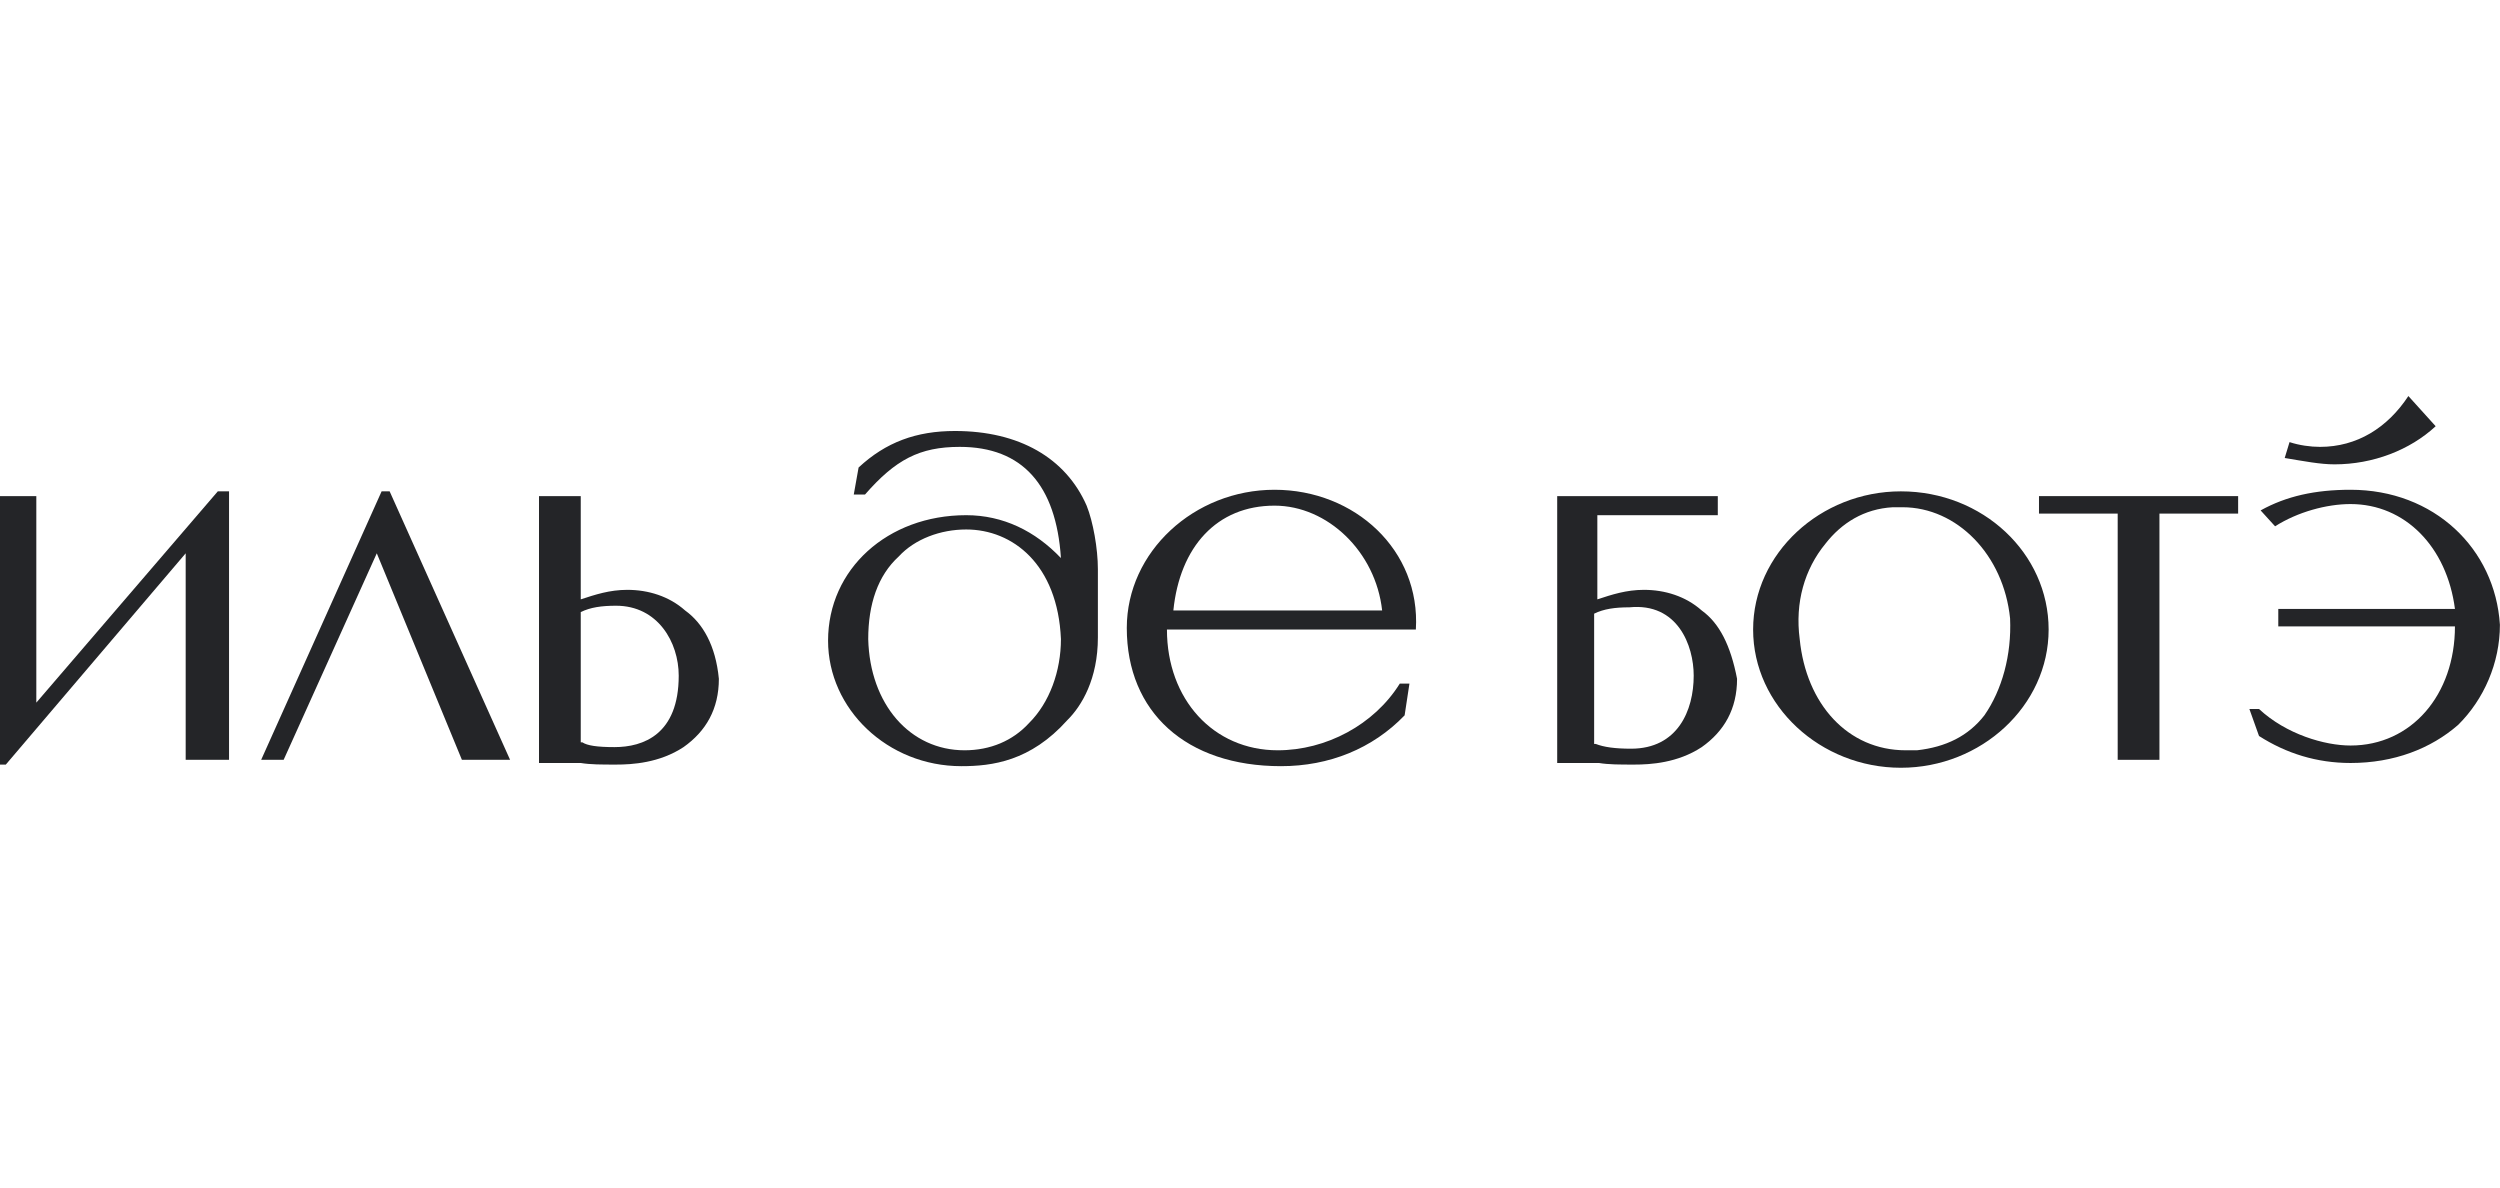 <?xml version="1.0" encoding="UTF-8"?> <svg xmlns="http://www.w3.org/2000/svg" width="320" height="152" viewBox="0 0 320 152" fill="none"><g clip-path="url(#clip0_3894_1139)"><mask id="mask0_3894_1139" style="mask-type:luminance" maskUnits="userSpaceOnUse" x="-12" y="45" width="343" height="61"><path d="M330.061 45H-11.179V106H330.061V45Z" fill="white"></path></mask><g mask="url(#mask0_3894_1139)"><path d="M87.698 78.143C85.642 76.313 82.97 75.5 80.297 75.5C78.036 75.5 76.186 76.11 74.336 76.72V63.503H68.992V97.663H74.336C75.57 97.867 77.008 97.867 78.859 97.867C80.914 97.867 84.409 97.663 87.492 95.63C90.37 93.597 92.015 90.75 92.015 86.887C91.604 82.617 89.959 79.77 87.698 78.143ZM78.653 95.63C76.392 95.63 75.158 95.427 74.542 95.02C74.542 95.02 74.542 95.02 74.336 95.02V78.347C75.57 77.737 77.008 77.533 78.859 77.533C84.203 77.533 86.876 82.21 86.876 86.48C86.876 94.003 82.353 95.63 78.653 95.63Z" fill="#242528"></path><path d="M4.649 89.937V63.503H-0.695V97.867H0.744L23.767 70.823V97.257H29.317V62.893H27.878L4.649 89.937Z" fill="#242528"></path><path d="M49.874 62.893H48.846L33.429 97.257H36.306L48.229 70.823L59.124 97.257H65.291L49.874 62.893Z" fill="#242528"></path><path d="M298.816 59.437C303.748 59.437 308.477 57.607 311.765 54.557L308.272 50.693C305.598 54.76 301.693 57.2 296.965 57.2C295.732 57.2 294.292 56.997 293.06 56.59L292.442 58.623C294.91 59.03 296.965 59.437 298.816 59.437Z" fill="#242528"></path><path d="M163.141 62.69C152.862 62.69 144.229 70.62 144.229 80.38C144.229 91.157 151.835 98.07 163.963 98.07C170.131 98.07 175.68 95.833 179.792 91.563L180.409 87.497H179.175C175.887 92.783 169.719 96.037 163.552 96.037C155.33 96.037 149.369 89.53 149.369 80.583H181.23C181.848 70.417 173.419 62.69 163.141 62.69ZM150.19 78.143C151.012 70.01 155.741 64.723 163.141 64.723C169.924 64.723 176.092 70.62 176.914 78.143H150.19Z" fill="#242528"></path><path d="M300.871 62.69C296.348 62.69 292.648 63.503 289.36 65.333L291.21 67.367C294.087 65.537 297.787 64.52 300.871 64.52C307.86 64.52 313.205 70.01 314.233 77.94H291.621V80.177H314.233C314.233 88.92 308.683 95.427 300.871 95.427C297.582 95.427 292.648 94.003 289.154 90.75H287.92L289.154 94.207C292.648 96.443 296.555 97.663 300.871 97.663C306.422 97.663 311.149 95.833 314.644 92.783C317.933 89.53 319.989 84.853 319.989 79.973C319.373 70.213 311.56 62.69 300.871 62.69Z" fill="#242528"></path><path d="M260.99 65.74H271.064V97.257H276.409V65.74H286.481V63.503H260.99V65.74Z" fill="#242528"></path><path d="M140.529 81.6V72.857C140.529 70.213 139.911 66.757 139.09 64.724C136.418 58.623 130.455 55.167 122.233 55.167C117.299 55.167 113.394 56.59 109.899 59.843L109.282 63.3H110.721C114.627 58.827 117.711 57.2 122.85 57.2C130.867 57.2 135.184 62.08 135.8 71.433C132.512 67.977 128.4 65.944 123.672 65.944C113.599 65.944 105.993 72.857 105.993 82.007C105.993 90.75 113.599 98.07 123.055 98.07C126.961 98.07 131.894 97.46 136.623 92.174C138.473 90.344 140.529 86.887 140.529 81.6ZM135.8 81.803C135.8 85.87 134.362 89.937 131.689 92.58C129.633 94.817 126.756 96.037 123.467 96.037C116.477 96.037 111.338 90.14 111.133 81.803C111.133 77.33 112.366 73.67 115.038 71.23C117.094 68.993 120.383 67.773 123.672 67.773C129.633 67.773 135.389 72.247 135.8 81.803Z" fill="#242528"></path><path d="M243.312 62.893C233.034 62.893 224.4 70.823 224.4 80.583C224.4 90.343 233.034 98.273 243.312 98.273C253.591 98.273 262.224 90.343 262.224 80.583C262.224 70.823 253.796 62.893 243.312 62.893ZM254.002 91.563C251.946 94.207 249.068 95.63 245.367 96.037C244.751 96.037 244.546 96.037 243.929 96.037C236.529 96.037 231.184 90.14 230.362 81.803C229.745 77.127 230.979 72.857 233.65 69.603C235.706 66.96 238.584 65.13 242.285 64.927C242.49 64.927 243.106 64.927 243.519 64.927C250.507 64.927 256.468 71.027 257.291 79.16C257.497 83.837 256.263 88.31 254.002 91.563Z" fill="#242528"></path><path d="M217.822 78.143C215.767 76.313 213.093 75.5 210.422 75.5C208.161 75.5 206.31 76.11 204.46 76.72V65.943C218.233 65.943 219.467 65.943 219.878 65.943V63.503H199.321V97.663H204.666C205.9 97.867 207.338 97.867 209.188 97.867C211.243 97.867 214.738 97.663 217.822 95.63C220.699 93.597 222.344 90.75 222.344 86.887C221.522 82.617 220.083 79.77 217.822 78.143ZM216.794 86.48C216.794 90.953 214.738 95.833 208.777 95.833C206.721 95.833 205.282 95.63 204.255 95.223H204.05V78.55C205.282 77.94 206.721 77.737 208.571 77.737C214.738 77.127 216.794 82.617 216.794 86.48Z" fill="#242528"></path></g></g><defs><clipPath id="clip0_3894_1139"><rect width="320" height="61" fill="white" transform="translate(0 45)"></rect></clipPath></defs></svg> 